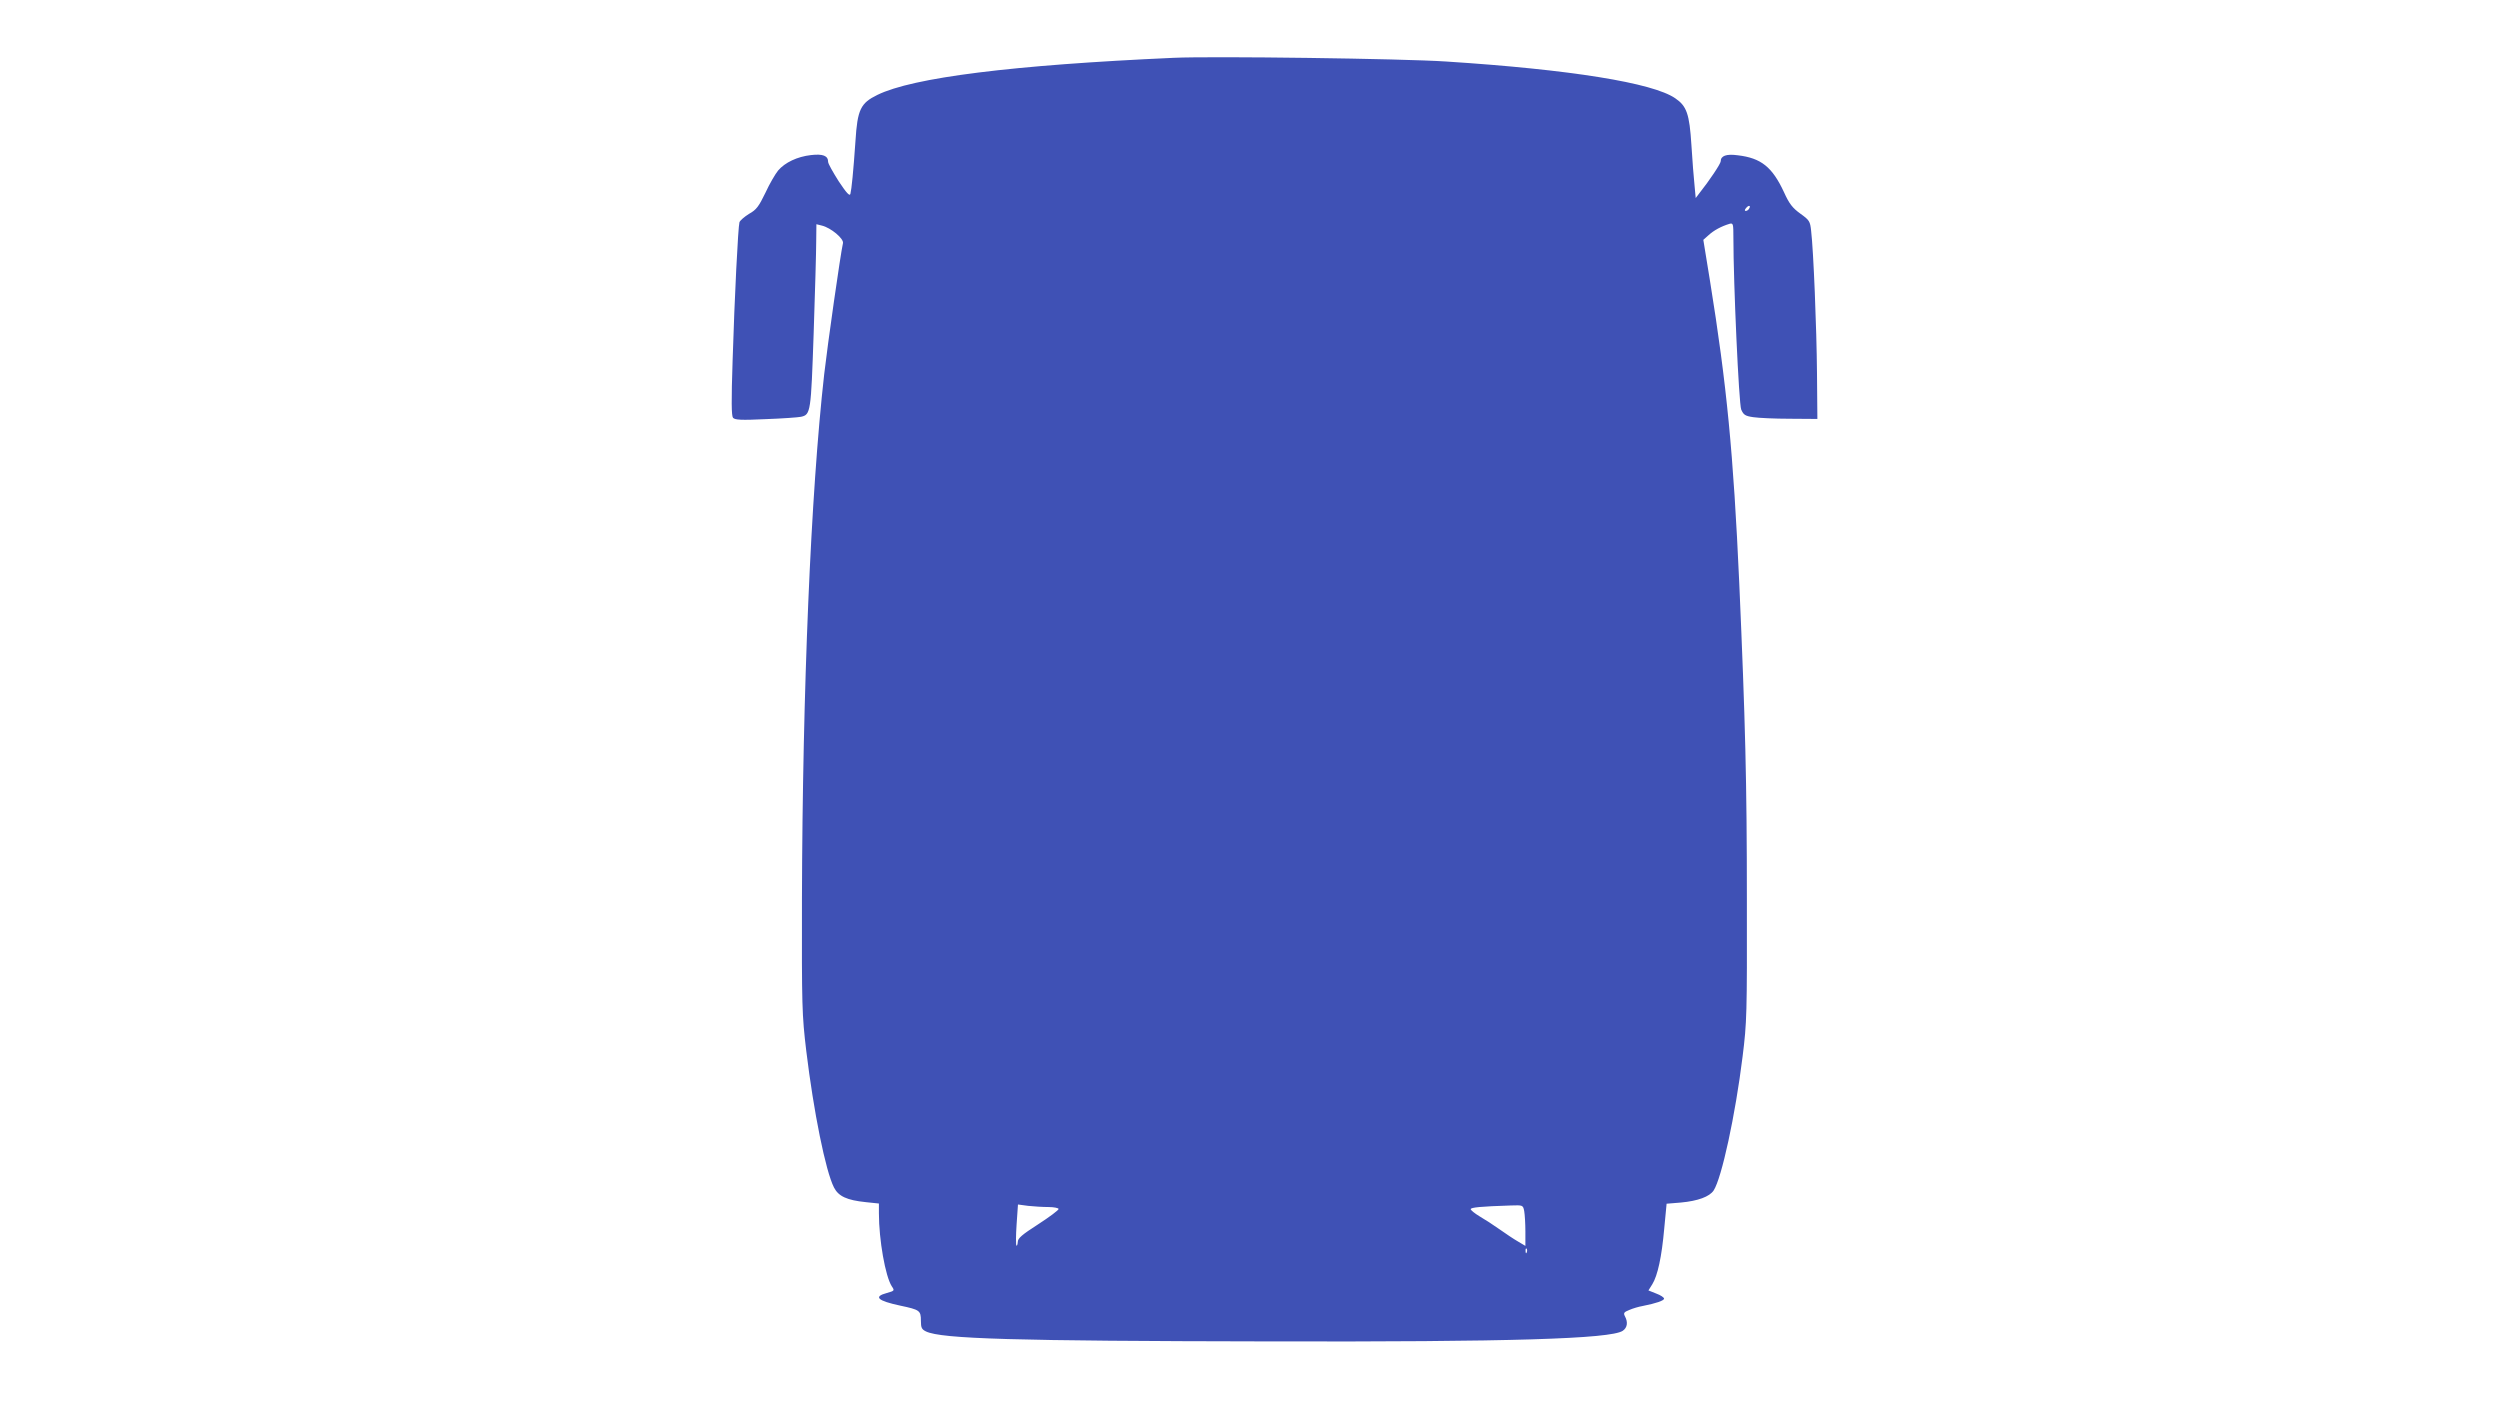 <?xml version="1.0" standalone="no"?>
<!DOCTYPE svg PUBLIC "-//W3C//DTD SVG 20010904//EN"
 "http://www.w3.org/TR/2001/REC-SVG-20010904/DTD/svg10.dtd">
<svg version="1.0" xmlns="http://www.w3.org/2000/svg"
 width="1280pt" height="725pt" viewBox="0 0 1280 725"
 preserveAspectRatio="xMidYMid meet">
<g transform="translate(0,725) scale(0.1,-0.1)"
fill="#3f51b5" stroke="none">
<path d="M6010 6954 c-828 -37 -1336 -101 -1518 -190 -86 -42 -102 -75 -112
-236 -11 -159 -20 -247 -26 -271 -4 -13 -20 5 -60 65 -29 46 -54 90 -54 99 0
32 -27 42 -88 35 -70 -8 -133 -38 -168 -79 -14 -17 -44 -68 -65 -114 -34 -70
-46 -87 -84 -108 -24 -15 -46 -34 -49 -43 -7 -24 -25 -379 -35 -707 -7 -208
-6 -284 2 -294 10 -11 40 -13 167 -7 85 3 167 9 181 12 50 11 51 23 65 429 7
209 13 420 13 469 l1 88 28 -7 c46 -11 113 -67 108 -90 -13 -57 -79 -521 -96
-670 -69 -611 -111 -1619 -114 -2685 -1 -555 0 -595 22 -780 38 -313 99 -616
142 -700 23 -45 66 -65 163 -75 l67 -7 0 -50 c0 -136 33 -323 66 -374 15 -22
14 -23 -25 -34 -71 -19 -48 -40 69 -65 99 -21 105 -25 105 -77 0 -36 4 -44 26
-55 79 -38 451 -49 1754 -51 1241 -3 1749 13 1813 54 24 16 28 44 12 74 -9 17
-6 22 22 33 18 8 49 17 67 20 71 14 111 28 111 38 0 6 -18 18 -40 26 l-40 16
20 32 c27 44 48 139 61 286 l12 126 73 6 c87 8 147 30 168 62 41 63 111 385
148 685 22 176 23 216 22 805 0 598 -8 914 -39 1620 -30 664 -64 1015 -150
1548 l-34 209 27 24 c26 24 64 45 107 58 19 5 20 1 20 -72 0 -232 28 -850 40
-879 12 -27 20 -33 62 -39 26 -4 111 -8 188 -8 l140 -1 -2 235 c-2 233 -18
627 -30 728 -5 49 -9 55 -55 88 -40 29 -57 50 -84 110 -60 129 -117 175 -237
189 -59 8 -87 -3 -87 -31 0 -12 -58 -99 -109 -163 l-19 -25 -6 65 c-4 35 -11
128 -16 207 -10 159 -24 199 -83 239 -115 79 -537 147 -1172 188 -223 15
-1197 28 -1395 19z m2945 -773 c-3 -6 -11 -11 -17 -11 -6 0 -6 6 2 15 14 17
26 13 15 -4z m-3587 -5111 c28 0 52 -5 52 -10 0 -6 -47 -41 -104 -78 -84 -54
-105 -72 -105 -91 -1 -13 -4 -22 -7 -18 -3 3 -3 52 1 108 l7 102 52 -7 c28 -3
75 -6 104 -6z m2436 -21 c3 -17 6 -65 6 -105 l0 -73 -37 22 c-21 12 -63 40
-94 62 -31 22 -77 52 -103 67 -25 15 -46 32 -46 37 0 9 50 14 206 19 61 2 62
2 68 -29z m13 -211 c-3 -8 -6 -5 -6 6 -1 11 2 17 5 13 3 -3 4 -12 1 -19z"/>
</g>
</svg>
